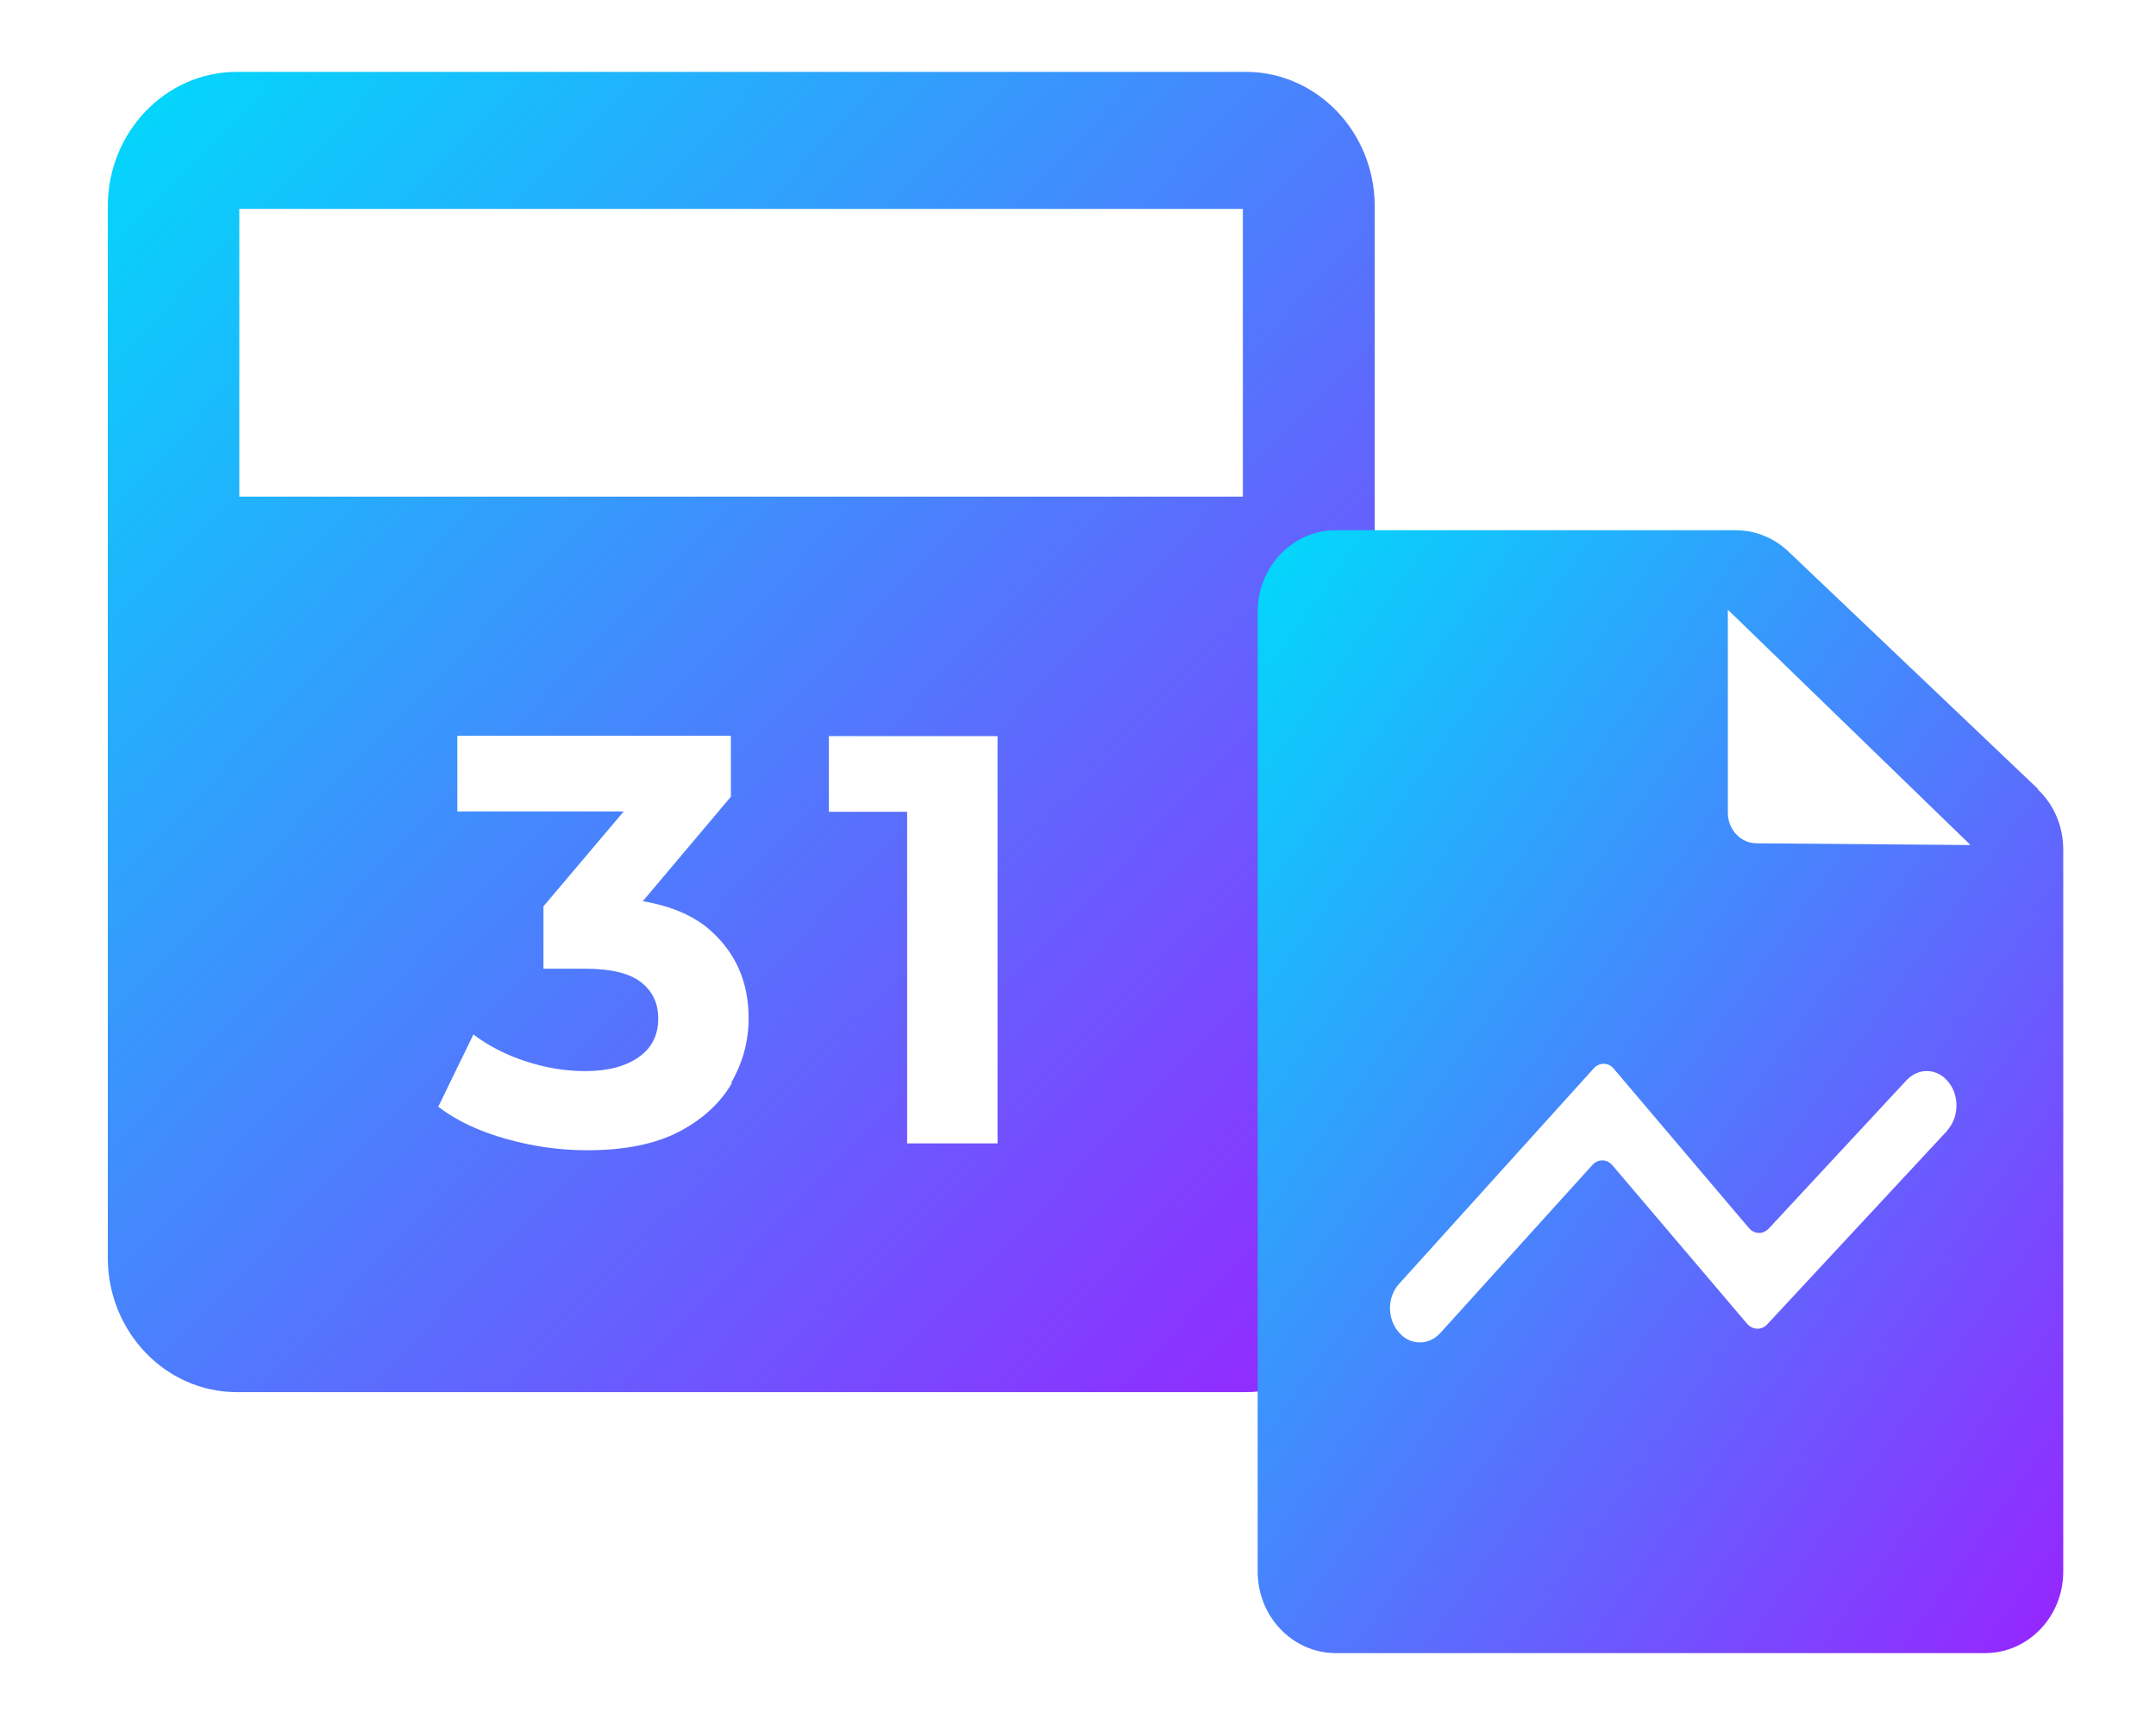 <svg width="60" height="48" viewBox="0 0 60 48" fill="none" xmlns="http://www.w3.org/2000/svg">
<path d="M34.661 2H6.587C4.611 2 3 3.678 3 5.737V35C3 37.059 4.611 38.737 6.587 38.737H34.67C36.647 38.737 38.257 37.059 38.257 35V5.737C38.257 3.678 36.647 2 34.67 2H34.661ZM20.368 30.139C20.047 30.692 19.553 31.149 18.895 31.492C18.236 31.835 17.385 32.007 16.341 32.007C15.582 32.007 14.832 31.902 14.091 31.692C13.34 31.483 12.709 31.187 12.196 30.797L13.175 28.785C13.587 29.1 14.072 29.348 14.621 29.529C15.17 29.71 15.728 29.805 16.287 29.805C16.918 29.805 17.412 29.672 17.778 29.414C18.144 29.157 18.318 28.795 18.318 28.347C18.318 27.899 18.153 27.575 17.833 27.327C17.513 27.079 16.991 26.955 16.277 26.955H15.124V25.22L17.357 22.58H12.727V20.473H20.34V22.17L17.888 25.077C18.684 25.211 19.334 25.487 19.81 25.926C20.496 26.555 20.834 27.355 20.834 28.337C20.834 28.976 20.67 29.567 20.349 30.129L20.368 30.139ZM27.761 31.816H25.245V22.589H23.067V20.483H27.761V31.816ZM34.578 13.82H6.66V5.813H34.588V13.81L34.578 13.82Z" fill="url(#paint0_linear_268_2062)"/>
<path d="M56.723 21.96L49.769 15.345C49.366 14.963 48.845 14.754 48.296 14.754H37.178C35.97 14.754 35 15.774 35 17.022V43.731C35 44.989 35.979 46 37.178 46H55.241C56.449 46 57.419 44.98 57.419 43.731V23.638C57.419 22.999 57.163 22.389 56.705 21.96H56.723ZM54.198 31.454L49.183 36.849C49.028 37.021 48.781 37.011 48.625 36.84L44.873 32.426C44.718 32.245 44.471 32.245 44.315 32.417L40.088 37.087C39.923 37.269 39.722 37.354 39.511 37.354C39.292 37.354 39.081 37.259 38.916 37.059C38.596 36.678 38.605 36.077 38.944 35.715L44.352 29.729C44.507 29.557 44.764 29.557 44.91 29.738L48.671 34.171C48.827 34.352 49.074 34.352 49.229 34.18L53.054 30.062C53.393 29.7 53.914 29.719 54.225 30.11C54.536 30.491 54.518 31.101 54.189 31.454H54.198ZM48.891 23.466C48.442 23.466 48.085 23.085 48.085 22.618V16.965L54.838 23.514L48.9 23.466H48.891Z" fill="url(#paint1_linear_268_2062)"/>
<defs>
<linearGradient id="paint0_linear_268_2062" x1="3" y1="2" x2="39.706" y2="37.227" gradientUnits="userSpaceOnUse">
<stop stop-color="#00DAFB"/>
<stop offset="1" stop-color="#9724FF"/>
</linearGradient>
<linearGradient id="paint1_linear_268_2062" x1="35" y1="14.754" x2="64.6" y2="35.991" gradientUnits="userSpaceOnUse">
<stop stop-color="#00DAFB"/>
<stop offset="1" stop-color="#9724FF"/>
</linearGradient>
</defs>
</svg>
